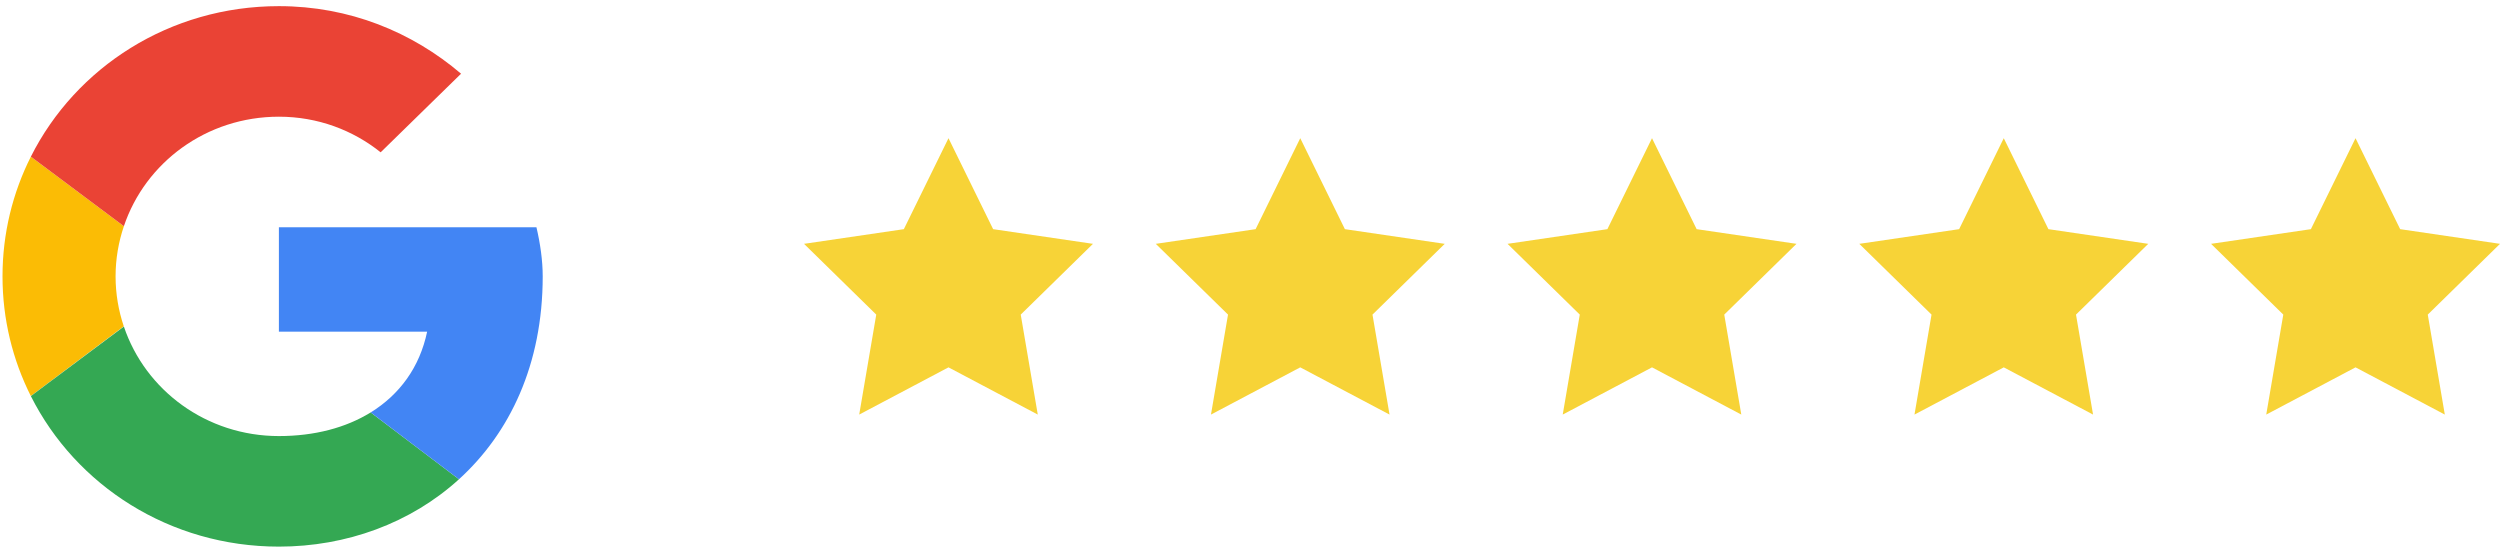 <svg xmlns="http://www.w3.org/2000/svg" width="199" height="44" viewBox="0 0 199 44"><g fill="none" fill-rule="evenodd"><path fill="#FBBC05" d="M9.2,22 C9.2,20.603 9.437,19.263 9.86,18.007 L2.456,12.471 C1.013,15.339 0.2,18.572 0.2,22 C0.2,25.425 1.012,28.656 2.453,31.523 L9.853,25.976 C9.434,24.725 9.2,23.39 9.2,22"/><path fill="#EA4335" d="M22.2,9.289 C25.3,9.289 28.1,10.364 30.3,12.124 L36.7,5.867 C32.8,2.542 27.8,0.489 22.2,0.489 C13.506,0.489 6.034,5.357 2.456,12.471 L9.86,18.007 C11.566,12.936 16.429,9.289 22.2,9.289"/><path fill="#34A853" d="M22.2,34.711 C16.429,34.711 11.566,31.064 9.86,25.993 L2.456,31.528 C6.034,38.643 13.506,43.511 22.2,43.511 C27.566,43.511 32.689,41.646 36.534,38.15 L29.506,32.83 C27.523,34.053 25.026,34.711 22.2,34.711"/><path fill="#4285F4" d="M43.2,22 C43.2,20.729 43,19.36 42.7,18.089 L22.2,18.089 L22.2,26.4 L34,26.4 C33.41,29.234 31.804,31.412 29.506,32.83 L36.534,38.15 C40.573,34.479 43.2,29.012 43.2,22"/><g fill="#F7D337" transform="translate(64 11)"><polygon points="11.5 0 15.053 7.241 23 8.409 17.25 14.042 18.607 22 11.5 18.241 4.393 22 5.75 14.042 0 8.409 7.947 7.241"/><polygon points="39.5 0 43.053 7.241 51 8.409 45.25 14.042 46.607 22 39.5 18.241 32.393 22 33.75 14.042 28 8.409 35.947 7.241"/><polygon points="67.5 0 71.053 7.241 79 8.409 73.25 14.042 74.607 22 67.5 18.241 60.393 22 61.75 14.042 56 8.409 63.947 7.241"/><polygon points="95.5 0 99.053 7.241 107 8.409 101.25 14.042 102.607 22 95.5 18.241 88.393 22 89.75 14.042 84 8.409 91.947 7.241"/><polygon points="123.5 0 127.053 7.241 135 8.409 129.25 14.042 130.607 22 123.5 18.241 116.393 22 117.75 14.042 112 8.409 119.947 7.241"/></g></g></svg>